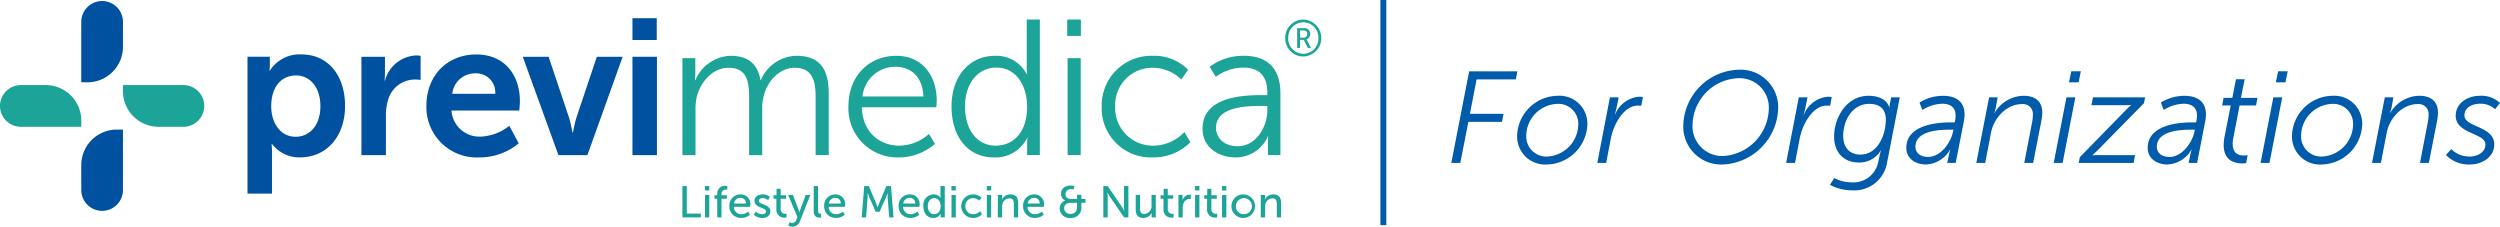 <svg xmlns="http://www.w3.org/2000/svg" xmlns:xlink="http://www.w3.org/1999/xlink" width="421.98" height="38.27" viewBox="0 0 421.98 38.27">
  <defs>
    <clipPath id="clip-path">
      <rect id="Rectangle_6" data-name="Rectangle 6" width="223.036" height="38.095" fill="none"/>
    </clipPath>
  </defs>
  <g id="Group_815" data-name="Group 815" transform="translate(-6882 19664.5)">
    <rect id="Rectangle_71" data-name="Rectangle 71" width="223.036" height="38.095" transform="translate(6882 -19664.326)" fill="none"/>
    <g id="Group_8" data-name="Group 8" transform="translate(6882 -19664.326)" clip-path="url(#clip-path)">
      <path id="Path_6" data-name="Path 6" d="M83.9,18.5h3.775v1.2a10.345,10.345,0,0,1-.065,1.139h.065a5.939,5.939,0,0,1,5.337-2.734c4.491,0,7.354,3.547,7.354,8.689,0,5.272-3.222,8.689-7.582,8.689a5.729,5.729,0,0,1-4.751-2.278h-.065a14.328,14.328,0,0,1,.065,1.432v6.964H83.9Zm8.136,13.505c2.278,0,4.166-1.855,4.166-5.142,0-3.157-1.692-5.207-4.133-5.207-2.148,0-4.165,1.562-4.165,5.239,0,2.571,1.4,5.109,4.133,5.109" transform="translate(-42.123 -9.094)" fill="#0052a0"/>
      <path id="Path_7" data-name="Path 7" d="M122.52,18.666h3.97V21.53a11.367,11.367,0,0,1-.065,1.172h.065a5.712,5.712,0,0,1,5.272-4.263,4.721,4.721,0,0,1,.748.065v4.068a7.105,7.105,0,0,0-.976-.065,4.7,4.7,0,0,0-4.524,3.482,8.9,8.9,0,0,0-.358,2.7v6.574H122.52Z" transform="translate(-61.514 -9.257)" fill="#0052a0"/>
      <path id="Path_8" data-name="Path 8" d="M152.972,18.111c4.784,0,7.355,3.482,7.355,7.876,0,.488-.1,1.594-.1,1.594H148.774a4.722,4.722,0,0,0,4.979,4.393,8.2,8.2,0,0,0,4.784-1.822l1.594,2.962a10.368,10.368,0,0,1-6.671,2.376,8.5,8.5,0,0,1-8.916-8.689c0-5.109,3.481-8.689,8.428-8.689m3.19,6.639a3.2,3.2,0,0,0-3.287-3.45,3.865,3.865,0,0,0-3.97,3.45Z" transform="translate(-72.572 -9.093)" fill="#0052a0"/>
      <path id="Path_9" data-name="Path 9" d="M177.219,18.9h4.361l3.449,10.284c.326.976.554,2.506.586,2.506h.065c.032,0,.26-1.53.586-2.506l3.45-10.284h4.36l-5.955,16.6h-4.881Z" transform="translate(-88.977 -9.487)" fill="#0052a0"/>
      <path id="Path_10" data-name="Path 10" d="M214.4,5.824h4.1V9.5h-4.1Zm0,6.508h4.133v16.6H214.4Z" transform="translate(-107.647 -2.924)" fill="#0052a0"/>
      <path id="Path_11" data-name="Path 11" d="M231.33,18.959h2.18V21.4c0,.716-.065,1.3-.065,1.3h.065a6.692,6.692,0,0,1,5.923-4.133c3.026,0,4.588,1.4,5.076,4.1h.065a6.653,6.653,0,0,1,6.02-4.1c3.97,0,5.434,2.31,5.434,6.346V35.328h-2.213v-9.86c0-2.668-.553-4.881-3.547-4.881-2.506,0-4.556,2.213-5.174,4.621a7.789,7.789,0,0,0-.293,2.376v7.745H242.59v-9.86c0-2.473-.358-4.881-3.45-4.881-2.668,0-4.686,2.31-5.369,4.816a9.519,9.519,0,0,0-.228,2.18v7.745H231.33Z" transform="translate(-116.145 -9.323)" fill="#1ca499"/>
      <path id="Path_12" data-name="Path 12" d="M295.668,18.569c4.523,0,6.834,3.482,6.834,7.55,0,.391-.065,1.139-.065,1.139H289.875c.1,4.2,2.962,6.476,6.346,6.476a7.608,7.608,0,0,0,4.979-1.985l1.009,1.692a9.382,9.382,0,0,1-6.053,2.278A8.274,8.274,0,0,1,287.6,27.16c0-5.37,3.645-8.591,8.071-8.591m4.588,6.866c-.13-3.417-2.213-5.012-4.654-5.012a5.55,5.55,0,0,0-5.63,5.012Z" transform="translate(-144.395 -9.323)" fill="#1ca499"/>
      <path id="Path_13" data-name="Path 13" d="M329.916,12.4a5.778,5.778,0,0,1,5.337,3.092h.065a11.781,11.781,0,0,1-.065-1.237V6.282h2.213V29.159h-2.148V27.435a9.137,9.137,0,0,1,.065-1.172h-.065a5.922,5.922,0,0,1-5.63,3.287c-4.393,0-7.127-3.515-7.127-8.591,0-5.174,3.059-8.559,7.355-8.559m.1,15.165c2.734,0,5.3-1.952,5.3-6.606,0-3.32-1.692-6.574-5.207-6.574-2.9,0-5.272,2.44-5.272,6.574,0,4.035,2.116,6.606,5.174,6.606" transform="translate(-161.95 -3.154)" fill="#1ca499"/>
      <path id="Path_14" data-name="Path 14" d="M361.772,6.282h2.31V9.048h-2.31Zm.065,6.508h2.213V29.159h-2.213Z" transform="translate(-181.637 -3.154)" fill="#1ca499"/>
      <path id="Path_15" data-name="Path 15" d="M382.061,18.569a8.058,8.058,0,0,1,5.987,2.343l-1.139,1.66a6.931,6.931,0,0,0-4.784-1.985,6.277,6.277,0,0,0-6.378,6.574,6.348,6.348,0,0,0,6.443,6.574,7.213,7.213,0,0,0,5.24-2.31l1.009,1.725a8.739,8.739,0,0,1-6.378,2.571,8.3,8.3,0,0,1-8.592-8.559,8.365,8.365,0,0,1,8.592-8.591" transform="translate(-187.51 -9.323)" fill="#1ca499"/>
      <path id="Path_16" data-name="Path 16" d="M417.671,25.208h.911v-.423c0-3.157-1.725-4.23-4.068-4.23a7.97,7.97,0,0,0-4.621,1.562l-1.042-1.692a9.4,9.4,0,0,1,5.825-1.855c3.938,0,6.118,2.18,6.118,6.281V35.328H418.68v-1.79a12.919,12.919,0,0,1,.065-1.367h-.065a5.911,5.911,0,0,1-5.467,3.547c-2.734,0-5.565-1.595-5.565-4.849,0-5.532,7.192-5.662,10.023-5.662m-4.1,8.624c3.124,0,5.012-3.254,5.012-6.086V27.03h-.944c-2.571,0-7.713.1-7.713,3.71,0,1.53,1.2,3.092,3.645,3.092" transform="translate(-204.67 -9.323)" fill="#1ca499"/>
      <path id="Path_17" data-name="Path 17" d="M231.33,62.729h.741v4.644h2.367v.644H231.33Z" transform="translate(-116.145 -31.495)" fill="#1ca499"/>
      <path id="Path_18" data-name="Path 18" d="M238.972,62.728h.734v.741h-.734Zm.007,1.5h.726v3.79h-.726Z" transform="translate(-119.982 -31.494)" fill="#1ca499"/>
      <path id="Path_19" data-name="Path 19" d="M242.664,64.826h-.472v-.584h.472v-.18a1.291,1.291,0,0,1,1.424-1.408,1.564,1.564,0,0,1,.277.022V63.3a1.053,1.053,0,0,0-.187-.015.72.72,0,0,0-.794.794v.165h.9v.584h-.9v3.153h-.719Z" transform="translate(-121.599 -31.457)" fill="#1ca499"/>
      <path id="Path_20" data-name="Path 20" d="M249.156,65.557a1.613,1.613,0,0,1,1.64,1.775c0,.1-.022.315-.022.315H248.01a1.239,1.239,0,0,0,1.3,1.251,1.806,1.806,0,0,0,1.123-.442l.3.532a2.256,2.256,0,0,1-1.468.539,1.93,1.93,0,0,1-2.008-1.985,1.858,1.858,0,0,1,1.9-1.985m.9,1.543a.894.894,0,0,0-.914-.966,1.087,1.087,0,0,0-1.109.966Z" transform="translate(-124.144 -32.915)" fill="#1ca499"/>
      <path id="Path_21" data-name="Path 21" d="M255.872,68.456a1.627,1.627,0,0,0,1.086.442c.315,0,.629-.164.629-.472,0-.7-1.947-.554-1.947-1.791,0-.689.614-1.079,1.37-1.079a1.7,1.7,0,0,1,1.221.42l-.292.547a1.387,1.387,0,0,0-.936-.337c-.315,0-.622.135-.622.464,0,.682,1.947.532,1.947,1.776,0,.629-.539,1.1-1.371,1.1a2.038,2.038,0,0,1-1.438-.554Z" transform="translate(-128.29 -32.915)" fill="#1ca499"/>
      <path id="Path_22" data-name="Path 22" d="M262.693,65.324H262.2V64.74h.517V63.646h.7V64.74h.914v.584h-.914v1.685a.753.753,0,0,0,.809.854.876.876,0,0,0,.172-.015v.644a2.068,2.068,0,0,1-.254.014,1.307,1.307,0,0,1-1.453-1.416Z" transform="translate(-131.644 -31.955)" fill="#1ca499"/>
      <path id="Path_23" data-name="Path 23" d="M267.426,70.314a.842.842,0,0,0,.442.157.774.774,0,0,0,.682-.554l.188-.435-1.588-3.745h.816l.952,2.479c.075.195.142.457.142.457h.016s.059-.255.126-.45l.922-2.487h.787l-1.776,4.471a1.3,1.3,0,0,1-1.228.891,1.327,1.327,0,0,1-.734-.232Z" transform="translate(-134.129 -33.006)" fill="#1ca499"/>
      <path id="Path_24" data-name="Path 24" d="M275.844,62.729h.726v4.127c0,.457.18.539.4.539a1.151,1.151,0,0,0,.127-.007v.644a2.039,2.039,0,0,1-.239.015c-.412,0-1.019-.113-1.019-1.064Z" transform="translate(-138.495 -31.495)" fill="#1ca499"/>
      <path id="Path_25" data-name="Path 25" d="M281.29,65.557a1.613,1.613,0,0,1,1.64,1.775c0,.1-.022.315-.022.315h-2.764a1.239,1.239,0,0,0,1.3,1.251,1.806,1.806,0,0,0,1.123-.442l.3.532a2.256,2.256,0,0,1-1.468.539,1.93,1.93,0,0,1-2.008-1.985,1.858,1.858,0,0,1,1.9-1.985m.9,1.543a.894.894,0,0,0-.914-.966,1.086,1.086,0,0,0-1.109.966Z" transform="translate(-140.277 -32.915)" fill="#1ca499"/>
      <path id="Path_26" data-name="Path 26" d="M292.533,62.729h.779l1.213,2.862c.12.292.262.712.262.712h.015s.142-.42.262-.712l1.213-2.862h.779l.427,5.288h-.733l-.262-3.334c-.023-.322-.007-.779-.007-.779h-.015s-.157.487-.284.779l-1.056,2.382h-.659l-1.049-2.382c-.12-.284-.284-.794-.284-.794h-.015s.007.472-.015.794l-.254,3.334h-.742Z" transform="translate(-146.659 -31.495)" fill="#1ca499"/>
      <path id="Path_27" data-name="Path 27" d="M306.533,65.557a1.613,1.613,0,0,1,1.64,1.775c0,.1-.022.315-.022.315h-2.764a1.239,1.239,0,0,0,1.3,1.251,1.806,1.806,0,0,0,1.123-.442l.3.532a2.256,2.256,0,0,1-1.468.539,1.93,1.93,0,0,1-2.008-1.985,1.858,1.858,0,0,1,1.9-1.985m.9,1.543a.894.894,0,0,0-.914-.966,1.086,1.086,0,0,0-1.109.966Z" transform="translate(-152.951 -32.915)" fill="#1ca499"/>
      <path id="Path_28" data-name="Path 28" d="M314.732,64.137a1.261,1.261,0,0,1,1.168.6h.015a2.14,2.14,0,0,1-.015-.254V62.729h.727v5.288h-.689v-.36c0-.15.008-.254.008-.254h-.015a1.328,1.328,0,0,1-1.243.7c-1.026,0-1.67-.809-1.67-1.985a1.766,1.766,0,0,1,1.715-1.985m.1,3.341c.562,0,1.093-.4,1.093-1.363,0-.674-.352-1.348-1.071-1.348-.6,0-1.093.494-1.093,1.355,0,.824.442,1.356,1.071,1.356" transform="translate(-157.158 -31.495)" fill="#1ca499"/>
      <path id="Path_29" data-name="Path 29" d="M322.54,62.728h.734v.741h-.734Zm.007,1.5h.726v3.79h-.726Z" transform="translate(-161.94 -31.494)" fill="#1ca499"/>
      <path id="Path_30" data-name="Path 30" d="M327.789,65.557a1.918,1.918,0,0,1,1.423.554l-.345.509a1.535,1.535,0,0,0-1.049-.434,1.291,1.291,0,0,0-1.318,1.348,1.312,1.312,0,0,0,1.34,1.363,1.716,1.716,0,0,0,1.169-.509l.292.532a2.076,2.076,0,0,1-1.513.607,1.985,1.985,0,1,1,0-3.97" transform="translate(-163.556 -32.915)" fill="#1ca499"/>
      <path id="Path_31" data-name="Path 31" d="M334.515,62.728h.734v.741h-.734Zm.007,1.5h.726v3.79h-.726Z" transform="translate(-167.952 -31.494)" fill="#1ca499"/>
      <path id="Path_32" data-name="Path 32" d="M338.275,65.648h.7v.5a2.679,2.679,0,0,1-.015.277h.015a1.543,1.543,0,0,1,1.423-.869c.892,0,1.3.486,1.3,1.453v2.427h-.727V67.176c0-.532-.112-.951-.719-.951a1.24,1.24,0,0,0-1.2.929,1.78,1.78,0,0,0-.06.509v1.775h-.727Z" transform="translate(-169.84 -32.915)" fill="#1ca499"/>
      <path id="Path_33" data-name="Path 33" d="M348.715,65.557a1.613,1.613,0,0,1,1.64,1.775c0,.1-.022.315-.022.315h-2.764a1.239,1.239,0,0,0,1.3,1.251A1.806,1.806,0,0,0,350,68.456l.3.532a2.256,2.256,0,0,1-1.468.539,1.93,1.93,0,0,1-2.008-1.985,1.858,1.858,0,0,1,1.9-1.985m.9,1.543a.894.894,0,0,0-.914-.966,1.086,1.086,0,0,0-1.109.966Z" transform="translate(-174.13 -32.915)" fill="#1ca499"/>
      <path id="Path_34" data-name="Path 34" d="M360.16,65.087v-.015a1.17,1.17,0,0,1-.7-1.161c0-.876.689-1.363,1.625-1.363a3.368,3.368,0,0,1,.644.083l-.187.592a2.354,2.354,0,0,0-.4-.045.833.833,0,0,0-.937.809c0,.329.157.831.973.831h.981V64.1h.727v.719h.7v.644h-.7v.7a1.688,1.688,0,0,1-1.828,1.85,1.653,1.653,0,0,1-1.835-1.573,1.413,1.413,0,0,1,.929-1.356m.906,2.247c.674,0,1.1-.367,1.1-1.2v-.674h-1.011c-.749,0-1.168.352-1.168.944a.976.976,0,0,0,1.078.929" transform="translate(-180.361 -31.404)" fill="#1ca499"/>
      <path id="Path_35" data-name="Path 35" d="M374.019,62.729h.734l2.352,3.438c.195.285.442.764.442.764h.015s-.053-.472-.053-.764V62.729h.741v5.288h-.726l-2.359-3.431c-.195-.292-.442-.772-.442-.772h-.015s.052.472.052.772v3.431h-.741Z" transform="translate(-187.786 -31.495)" fill="#1ca499"/>
      <path id="Path_36" data-name="Path 36" d="M385,65.738h.726V68c0,.524.105.944.712.944a1.3,1.3,0,0,0,1.228-1.431V65.738h.726v3.79h-.7v-.5a2.414,2.414,0,0,1,.015-.277h-.015a1.528,1.528,0,0,1-1.393.869c-.854,0-1.3-.449-1.3-1.453Z" transform="translate(-193.3 -33.006)" fill="#1ca499"/>
      <path id="Path_37" data-name="Path 37" d="M393.919,65.324h-.494V64.74h.517V63.646h.7V64.74h.914v.584h-.914v1.685a.753.753,0,0,0,.809.854.875.875,0,0,0,.172-.015v.644a2.068,2.068,0,0,1-.254.014,1.307,1.307,0,0,1-1.453-1.416Z" transform="translate(-197.529 -31.955)" fill="#1ca499"/>
      <path id="Path_38" data-name="Path 38" d="M399.488,65.693h.7v.659a2.711,2.711,0,0,1-.015.284h.015a1.217,1.217,0,0,1,1.386-.973v.719a1.046,1.046,0,0,0-.21-.022,1.15,1.15,0,0,0-1.064.891,2.293,2.293,0,0,0-.09.682v1.551h-.726Z" transform="translate(-200.573 -32.96)" fill="#1ca499"/>
      <path id="Path_39" data-name="Path 39" d="M405.114,62.728h.734v.741h-.734Zm.007,1.5h.727v3.79h-.727Z" transform="translate(-203.398 -31.494)" fill="#1ca499"/>
      <path id="Path_40" data-name="Path 40" d="M408.692,65.324H408.2V64.74h.517V63.646h.7V64.74h.914v.584h-.914v1.685a.753.753,0,0,0,.809.854.875.875,0,0,0,.172-.015v.644a2.068,2.068,0,0,1-.254.014,1.307,1.307,0,0,1-1.453-1.416Z" transform="translate(-204.946 -31.955)" fill="#1ca499"/>
      <path id="Path_41" data-name="Path 41" d="M414.246,62.728h.734v.741h-.734Zm.007,1.5h.727v3.79h-.727Z" transform="translate(-207.983 -31.494)" fill="#1ca499"/>
      <path id="Path_42" data-name="Path 42" d="M419.495,65.557a1.986,1.986,0,1,1-2.045,1.977,1.977,1.977,0,0,1,2.045-1.977m0,3.341a1.357,1.357,0,1,0-1.3-1.363,1.31,1.31,0,0,0,1.3,1.363" transform="translate(-209.592 -32.915)" fill="#1ca499"/>
      <path id="Path_43" data-name="Path 43" d="M427.393,65.648h.7v.5a2.679,2.679,0,0,1-.015.277h.015a1.543,1.543,0,0,1,1.423-.869c.891,0,1.3.486,1.3,1.453v2.427H430.1V67.176c0-.532-.113-.951-.719-.951a1.242,1.242,0,0,0-1.2.929,1.8,1.8,0,0,0-.06.509v1.775h-.727Z" transform="translate(-214.584 -32.915)" fill="#1ca499"/>
      <path id="Path_44" data-name="Path 44" d="M438.712,6.282a3.118,3.118,0,0,1,0,6.235A3.06,3.06,0,0,1,435.684,9.4a3.063,3.063,0,0,1,3.028-3.114m0,5.772A2.573,2.573,0,0,0,441.285,9.4a2.549,2.549,0,1,0-5.094,0,2.553,2.553,0,0,0,2.521,2.658M437.7,7.723h1.192a.947.947,0,0,1,1,.995.874.874,0,0,1-.626.883v.017a1.453,1.453,0,0,1,.112.189l.643,1.261h-.532l-.669-1.355h-.643v1.355H437.7Zm1.106,1.612a.561.561,0,0,0,.591-.617.545.545,0,0,0-.591-.592h-.626V9.335Z" transform="translate(-218.746 -3.154)" fill="#1ca499"/>
      <path id="Path_45" data-name="Path 45" d="M13.716,35.532H3.52a3.52,3.52,0,0,1,0-7.04h4.2a6,6,0,0,1,6,6Z" transform="translate(0 -14.305)" fill="#1ca499"/>
      <path id="Path_46" data-name="Path 46" d="M41.686,28.492h10.2a3.52,3.52,0,0,1,0,7.04h-4.2a6,6,0,0,1-6-6Z" transform="translate(-20.93 -14.305)" fill="#1ca499"/>
      <path id="Path_47" data-name="Path 47" d="M27.547,13.716V3.52a3.52,3.52,0,0,1,7.04,0v4.2a6,6,0,0,1-6,6Z" transform="translate(-13.831 0)" fill="#0052a0"/>
      <path id="Path_48" data-name="Path 48" d="M34.587,43.576v10.2a3.52,3.52,0,0,1-7.04,0v-4.2a6,6,0,0,1,6-6Z" transform="translate(-13.831 -21.879)" fill="#0052a0"/>
    </g>
    <line id="Line_47" data-name="Line 47" y2="38" transform="translate(7115.5 -19664.5)" fill="none" stroke="#005caa" stroke-width="1"/>
    <path id="Path_234" data-name="Path 234" d="M.968,0H2.486L3.85-6.93H9.526L9.79-8.294H4.114L5.236-14.1h6.622l.264-1.364H3.982Zm11.11-4.576a4.727,4.727,0,0,0,5.06,4.84,7,7,0,0,0,6.8-6.82,4.712,4.712,0,0,0-5.06-4.774A6.938,6.938,0,0,0,12.078-4.576Zm1.54-.044a5.433,5.433,0,0,1,5.236-5.346A3.356,3.356,0,0,1,22.4-6.49,5.509,5.509,0,0,1,17.16-1.078,3.384,3.384,0,0,1,13.618-4.62ZM25.608,0h1.5L27.9-4.136c.462-2.4,2.2-5.544,4.576-5.544a3.709,3.709,0,0,1,.55.044l.286-1.474a2.777,2.777,0,0,0-.66-.066A4.817,4.817,0,0,0,28.6-8.14h-.044s.154-.484.264-.968l.4-1.958H27.742Zm14.52-6.424A6.4,6.4,0,0,0,46.838.264a9.782,9.782,0,0,0,9.306-9.482,6.344,6.344,0,0,0-6.732-6.512A9.649,9.649,0,0,0,40.128-6.424Zm1.562-.044a8.033,8.033,0,0,1,7.7-7.832,4.938,4.938,0,0,1,5.17,5.148,8.176,8.176,0,0,1-7.7,7.986A5.014,5.014,0,0,1,41.69-6.468ZM57.486,0h1.5l.792-4.136c.462-2.4,2.2-5.544,4.576-5.544a3.709,3.709,0,0,1,.55.044l.286-1.474a2.777,2.777,0,0,0-.66-.066A4.817,4.817,0,0,0,60.478-8.14h-.044s.154-.484.264-.968l.4-1.958H59.62ZM65.6,2.552,64.878,3.7a7.855,7.855,0,0,0,3.74.924A5.591,5.591,0,0,0,74.536-.132L76.67-11.066H75.218l-.242,1.21a2.044,2.044,0,0,0-.022.484H74.91c-.484-1.474-2.046-1.958-3.52-1.958-3.762,0-5.808,3.762-5.808,6.864,0,2.662,1.584,4.4,4.2,4.4A4.217,4.217,0,0,0,73.458-2.09H73.5a5.191,5.191,0,0,0-.242.88L73.04-.2a4.275,4.275,0,0,1-4.532,3.476A6.254,6.254,0,0,1,65.6,2.552Zm1.518-7.106c0-2.64,1.562-5.412,4.378-5.412,1.606,0,2.816.682,2.816,2.684,0,2.53-1.364,5.874-4.29,5.874C68.178-1.408,67.122-2.618,67.122-4.554ZM77.77-2.53c0,1.782,1.54,2.794,3.322,2.794A4.905,4.905,0,0,0,85.14-2.222h.044a8.717,8.717,0,0,0-.242.946L84.678,0h1.43l1.364-6.974a6.15,6.15,0,0,0,.132-1.21c0-2.178-1.452-3.146-3.652-3.146a7.559,7.559,0,0,0-3.96,1.144l.484,1.254A6.557,6.557,0,0,1,83.82-9.988c1.694,0,2.266.88,2.266,1.98a5.024,5.024,0,0,1-.154,1.166h-.7C82.17-6.842,77.77-6.116,77.77-2.53Zm1.54-.2c0-2.684,3.938-2.882,5.786-2.882h.638l-.088.4c-.44,1.936-2.134,4.2-4.2,4.2C79.97-1.012,79.31-1.826,79.31-2.728ZM89.584,0h1.5l.99-5.126c.506-2.552,2.684-4.8,5.17-4.8A1.676,1.676,0,0,1,99.132-8.1a7.076,7.076,0,0,1-.176,1.474L97.68,0h1.5l1.364-7a7.626,7.626,0,0,0,.176-1.474c0-1.892-1.166-2.86-3.168-2.86a5.826,5.826,0,0,0-4.884,2.882H92.62a6.7,6.7,0,0,0,.286-1.034l.286-1.584H91.74Zm15.642-13.6h1.628l.374-1.87h-1.606ZM102.652,0h1.5L106.3-11.066h-1.5Zm4.224,0h9.262l.242-1.32h-6.094a10.531,10.531,0,0,0-1.1.044V-1.32s.55-.484,1.078-1.012l7.612-7.744.2-.99h-8.8l-.264,1.32h5.632A9.549,9.549,0,0,0,115.7-9.79v.044s-.55.484-1.056,1.012l-7.59,7.766Zm11.638-2.53c0,1.782,1.54,2.794,3.322,2.794a4.905,4.905,0,0,0,4.048-2.486h.044a8.718,8.718,0,0,0-.242.946L125.422,0h1.43l1.364-6.974a6.15,6.15,0,0,0,.132-1.21c0-2.178-1.452-3.146-3.652-3.146a7.559,7.559,0,0,0-3.96,1.144l.484,1.254a6.557,6.557,0,0,1,3.344-1.056c1.694,0,2.266.88,2.266,1.98a5.025,5.025,0,0,1-.154,1.166h-.7C122.914-6.842,118.514-6.116,118.514-2.53Zm1.54-.2c0-2.684,3.938-2.882,5.786-2.882h.638l-.088.4c-.44,1.936-2.134,4.2-4.2,4.2C120.714-1.012,120.054-1.826,120.054-2.728Zm11.286-.308c0,2.64,1.782,3.124,3.212,3.124a3.9,3.9,0,0,0,.572-.044l.264-1.342a3.937,3.937,0,0,1-.638.044c-.814,0-1.892-.242-1.892-1.98a5.9,5.9,0,0,1,.11-.99L134.024-9.7H136.8l.242-1.276h-2.794l.638-3.146h-1.474l-.616,3.146h-1.474L131.076-9.7h1.452L131.45-4.246A8.787,8.787,0,0,0,131.34-3.036Zm8.8-10.56h1.628l.374-1.87h-1.606ZM137.566,0h1.5l2.156-11.066h-1.5Zm5.3-4.576a4.727,4.727,0,0,0,5.06,4.84,7,7,0,0,0,6.8-6.82,4.712,4.712,0,0,0-5.06-4.774A6.938,6.938,0,0,0,142.868-4.576Zm1.54-.044a5.433,5.433,0,0,1,5.236-5.346,3.356,3.356,0,0,1,3.542,3.476,5.509,5.509,0,0,1-5.236,5.412A3.384,3.384,0,0,1,144.408-4.62ZM156.376,0h1.5l.99-5.126c.506-2.552,2.684-4.8,5.17-4.8A1.676,1.676,0,0,1,165.924-8.1a7.076,7.076,0,0,1-.176,1.474L164.472,0h1.5l1.364-7a7.626,7.626,0,0,0,.176-1.474c0-1.892-1.166-2.86-3.168-2.86a5.826,5.826,0,0,0-4.884,2.882h-.044a6.7,6.7,0,0,0,.286-1.034l.286-1.584h-1.452ZM168.85-1.342A5.382,5.382,0,0,0,172.92.264c2.2,0,4.092-1.408,4.092-3.366,0-3.168-5.038-2.882-5.038-4.906,0-1.43,1.452-1.98,2.574-1.98a3.52,3.52,0,0,1,2.6.924l.836-1.056a4.6,4.6,0,0,0-3.41-1.21c-1.98,0-4.07,1.166-4.07,3.366,0,3.124,5.016,2.86,5.016,4.862,0,1.342-1.408,2.024-2.618,2.024a4.294,4.294,0,0,1-3.146-1.254Z" transform="translate(7126 -19637)" fill="#005caa"/>
  </g>
</svg>
